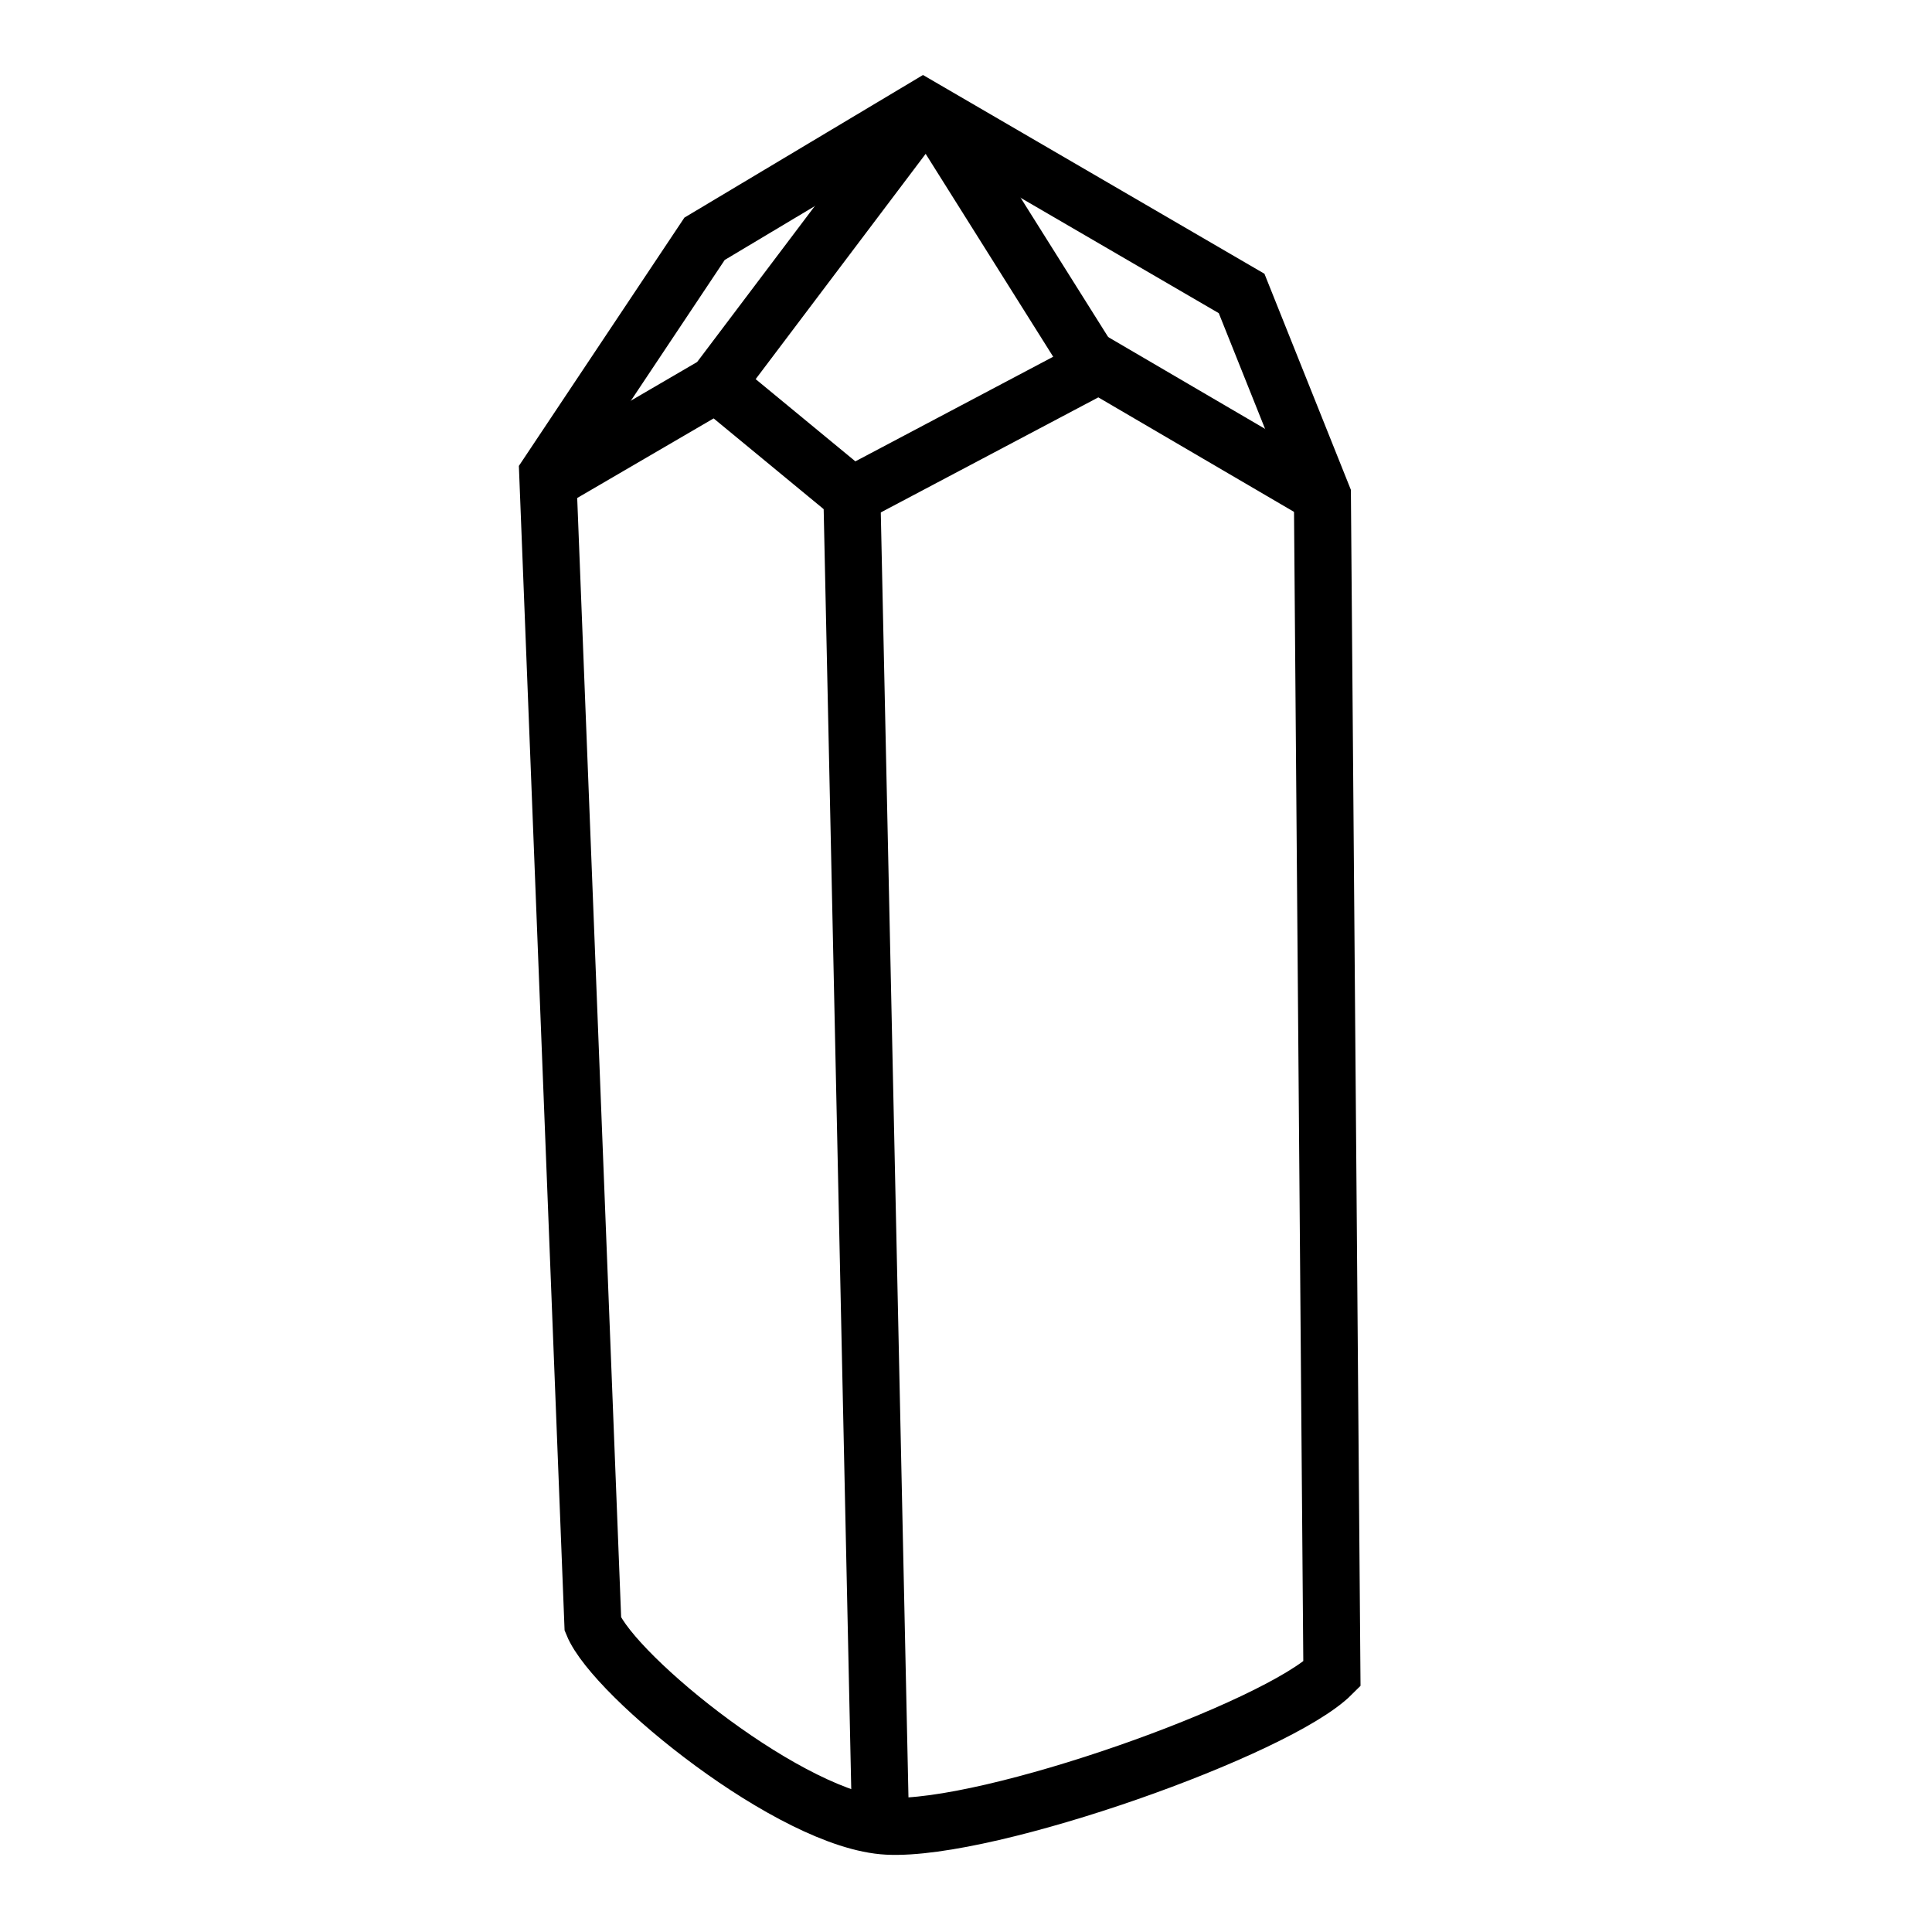 <?xml version="1.0" encoding="UTF-8"?>
<!-- Uploaded to: SVG Repo, www.svgrepo.com, Generator: SVG Repo Mixer Tools -->
<svg width="800px" height="800px" version="1.1" viewBox="144 144 512 512" xmlns="http://www.w3.org/2000/svg">
 <defs>
  <clipPath id="e">
   <path d="m148.09 148.09h503.81v503.81h-503.81z"/>
  </clipPath>
  <clipPath id="d">
   <path d="m148.09 148.09h503.81v341.91h-503.81z"/>
  </clipPath>
  <clipPath id="c">
   <path d="m148.09 148.09h451.91v311.91h-451.91z"/>
  </clipPath>
  <clipPath id="b">
   <path d="m178 148.09h470v306.91h-470z"/>
  </clipPath>
  <clipPath id="a">
   <path d="m156 148.09h436v503.81h-436z"/>
  </clipPath>
 </defs>
 <g>
  <g clip-path="url(#e)">
   <path transform="matrix(5.038 0 0 5.038 148.09 148.09)" d="m47.75 4.875 16.75 9.75 4.25 10.625 0.5 62c-2.875 2.875-17.994 8.27-23.375 8-5-0.25-14.375-7.875-15.5-10.625l-2.375-60.501 8.25-12.375z" fill="none" stroke="#000000" stroke-miterlimit="10" stroke-width="3"/>
  </g>
  <g clip-path="url(#d)">
   <path transform="matrix(5.038 0 0 5.038 148.09 148.09)" d="m68.75 25.25-11.75-6.875-13 6.875-7.125-5.875-9 5.25" fill="none" stroke="#000000" stroke-miterlimit="10" stroke-width="3"/>
  </g>
  <g clip-path="url(#c)">
   <path transform="matrix(5.038 0 0 5.038 148.09 148.09)" d="m36.875 19.375 10.375-13.75" fill="none" stroke="#000000" stroke-miterlimit="10" stroke-width="3"/>
  </g>
  <g clip-path="url(#b)">
   <path transform="matrix(5.038 0 0 5.038 148.09 148.09)" d="m56.625 18.375-8.25-13.125" fill="none" stroke="#000000" stroke-miterlimit="10" stroke-width="3"/>
  </g>
  <g clip-path="url(#a)">
   <path transform="matrix(5.038 0 0 5.038 148.09 148.09)" d="m44 25.25 1.5 69.625" fill="none" stroke="#000000" stroke-miterlimit="10" stroke-width="3"/>
  </g>
 </g>
</svg>